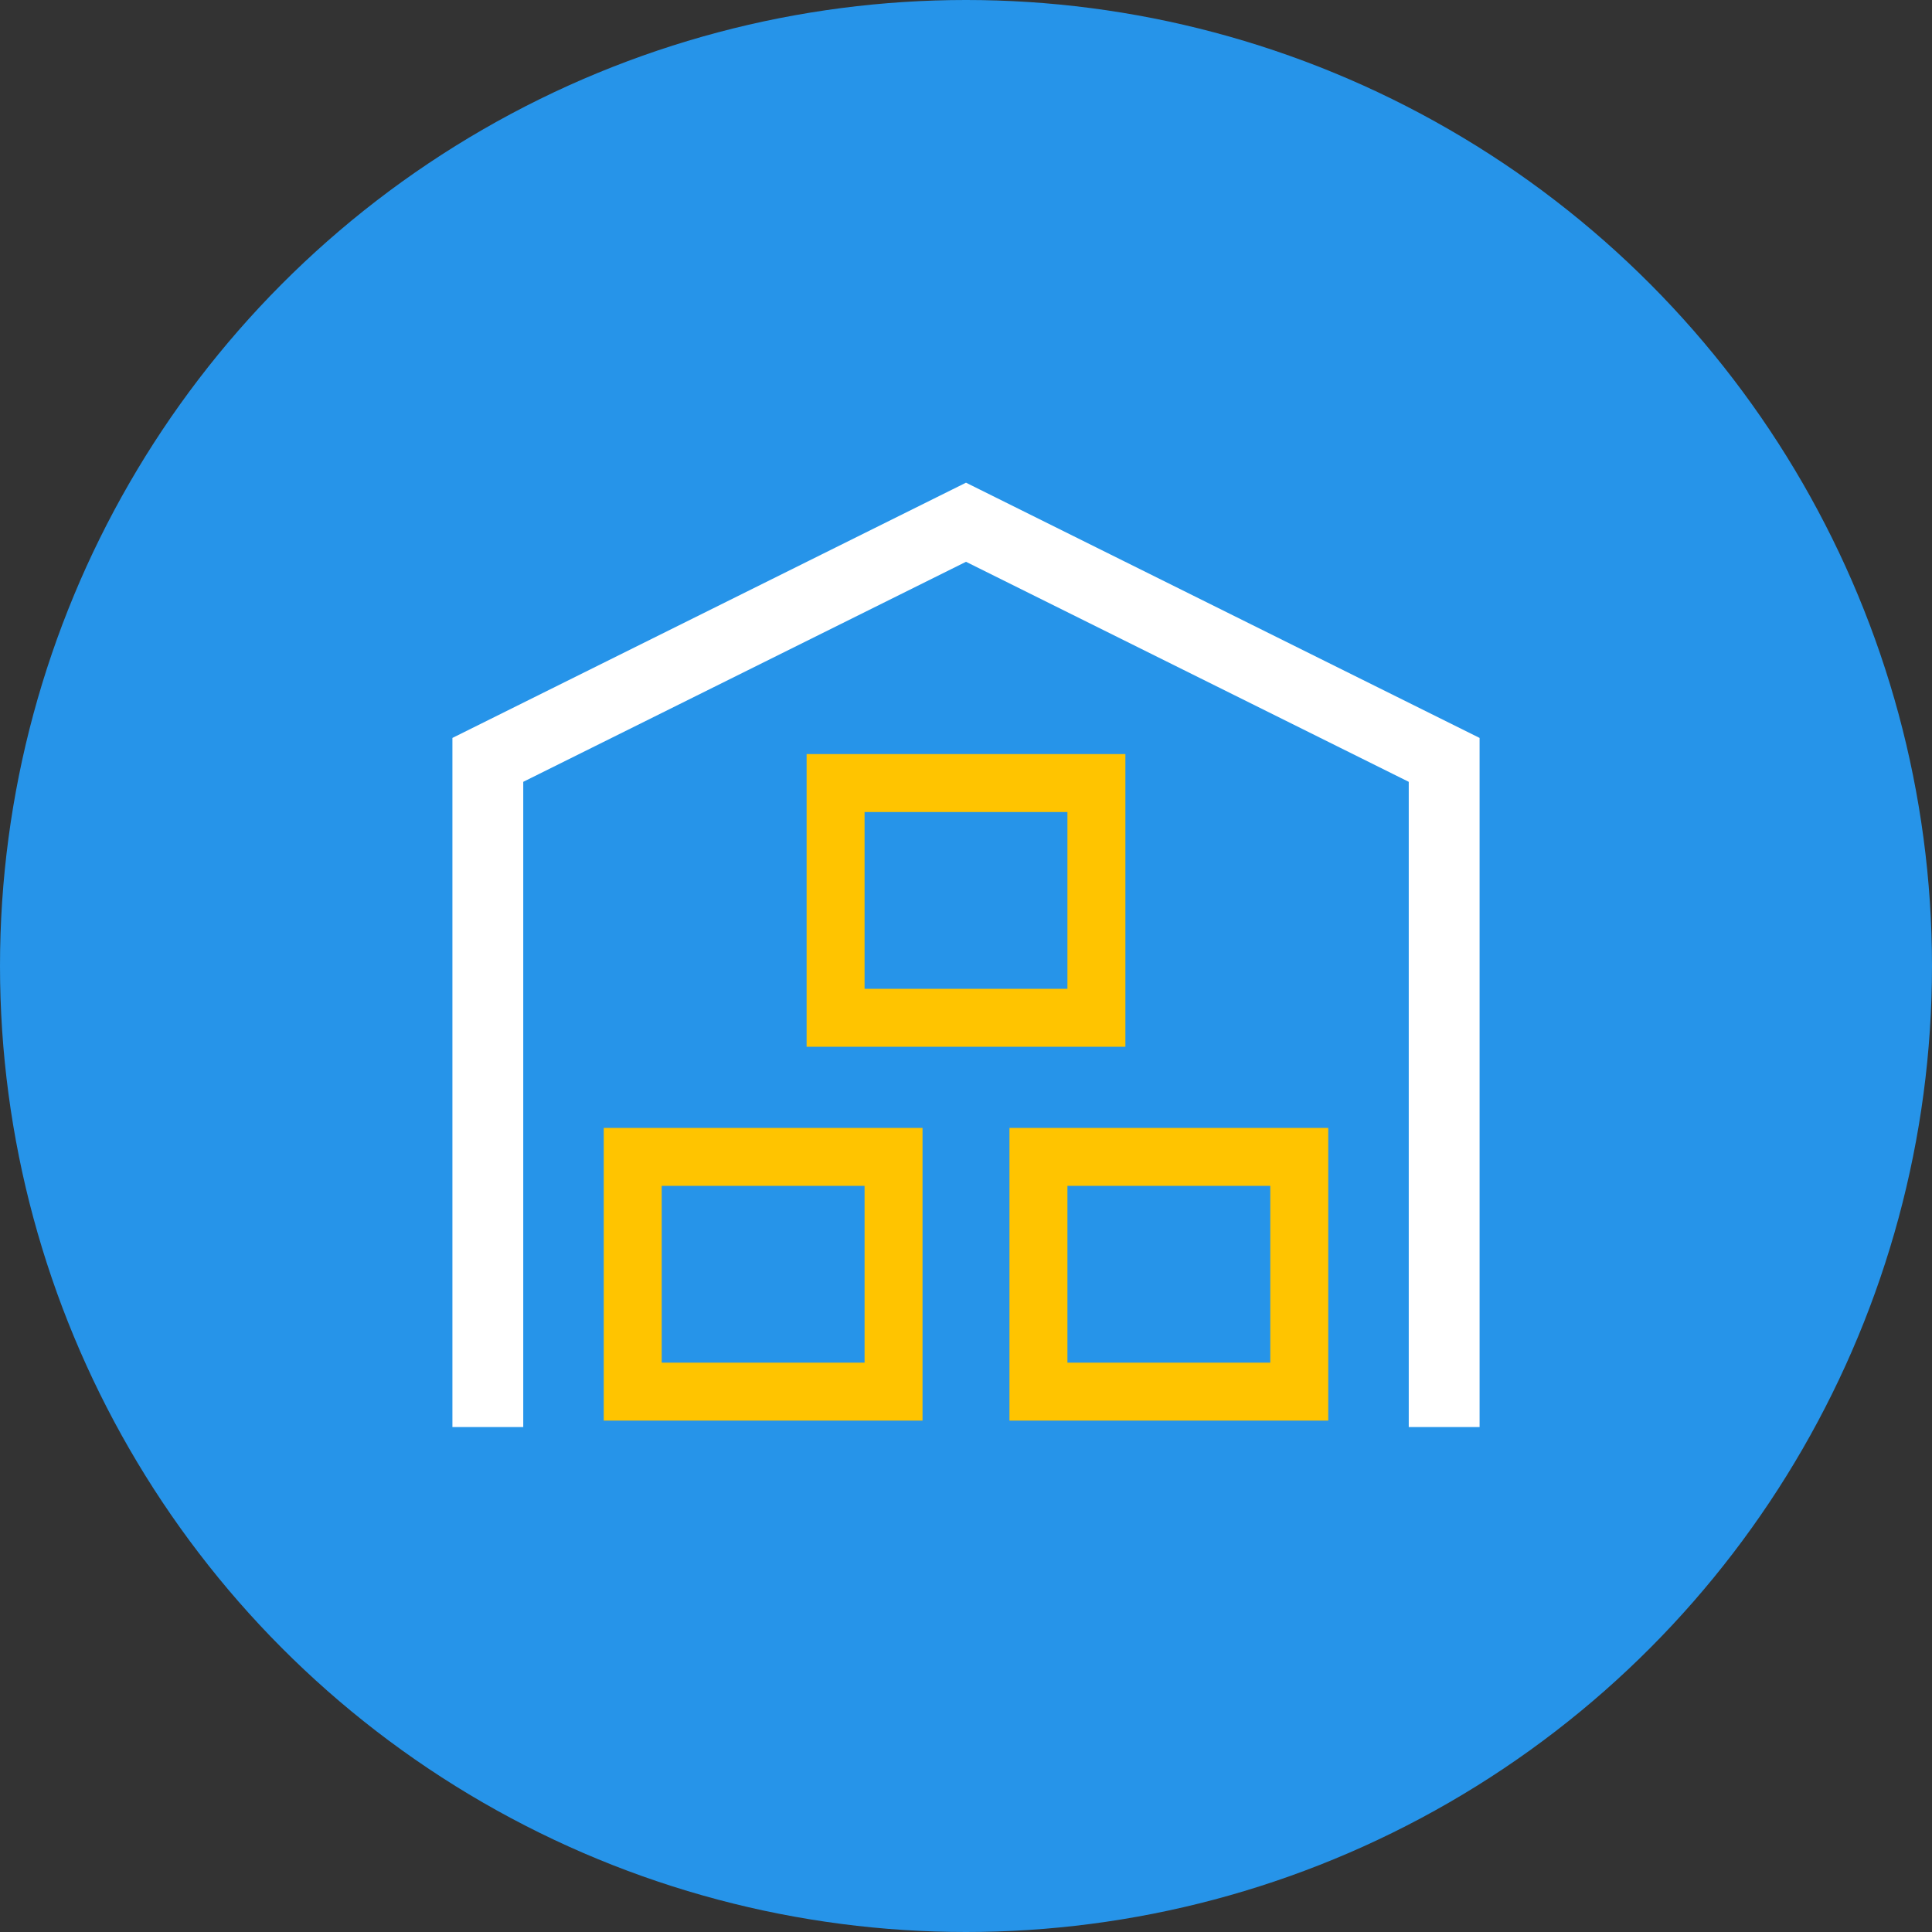 <svg width="150" height="150" viewBox="0 0 150 150" fill="none" xmlns="http://www.w3.org/2000/svg">
<rect x="0" y="0" width="150" height="150" fill="#333333" stroke="none"/>
<circle cx="75" cy="75" r="75" fill="#2694E9"/>
<mask id="mask0_1360_2245" style="mask-type:alpha" maskUnits="userSpaceOnUse" x="33" y="33" width="84" height="84">
<rect x="33" y="33" width="84" height="84" fill="#D9D9D9"/>
</mask>
<g mask="url(#mask0_1360_2245)">
<path d="M75 38.034L35.625 57.602V110.296H40.125V60.391L75 43.059L109.875 60.391V110.296H114.375V57.602L75 38.034Z" fill="white" stroke="white"/>
<path d="M46.875 110.296H71.625V87.571H46.875V110.296ZM51.375 92.071H67.125V105.796H51.375V92.071Z" fill="#FFC400"/>
<path d="M78.375 110.296H103.125V87.571H78.375V110.296ZM82.875 92.071H98.625V105.796H82.875V92.071Z" fill="#FFC400"/>
<path d="M87.375 58.546H62.625V81.271H87.375V58.546ZM82.875 76.771H67.125V63.046H82.875V76.771Z" fill="#FFC400"/>
</g>
</svg>
